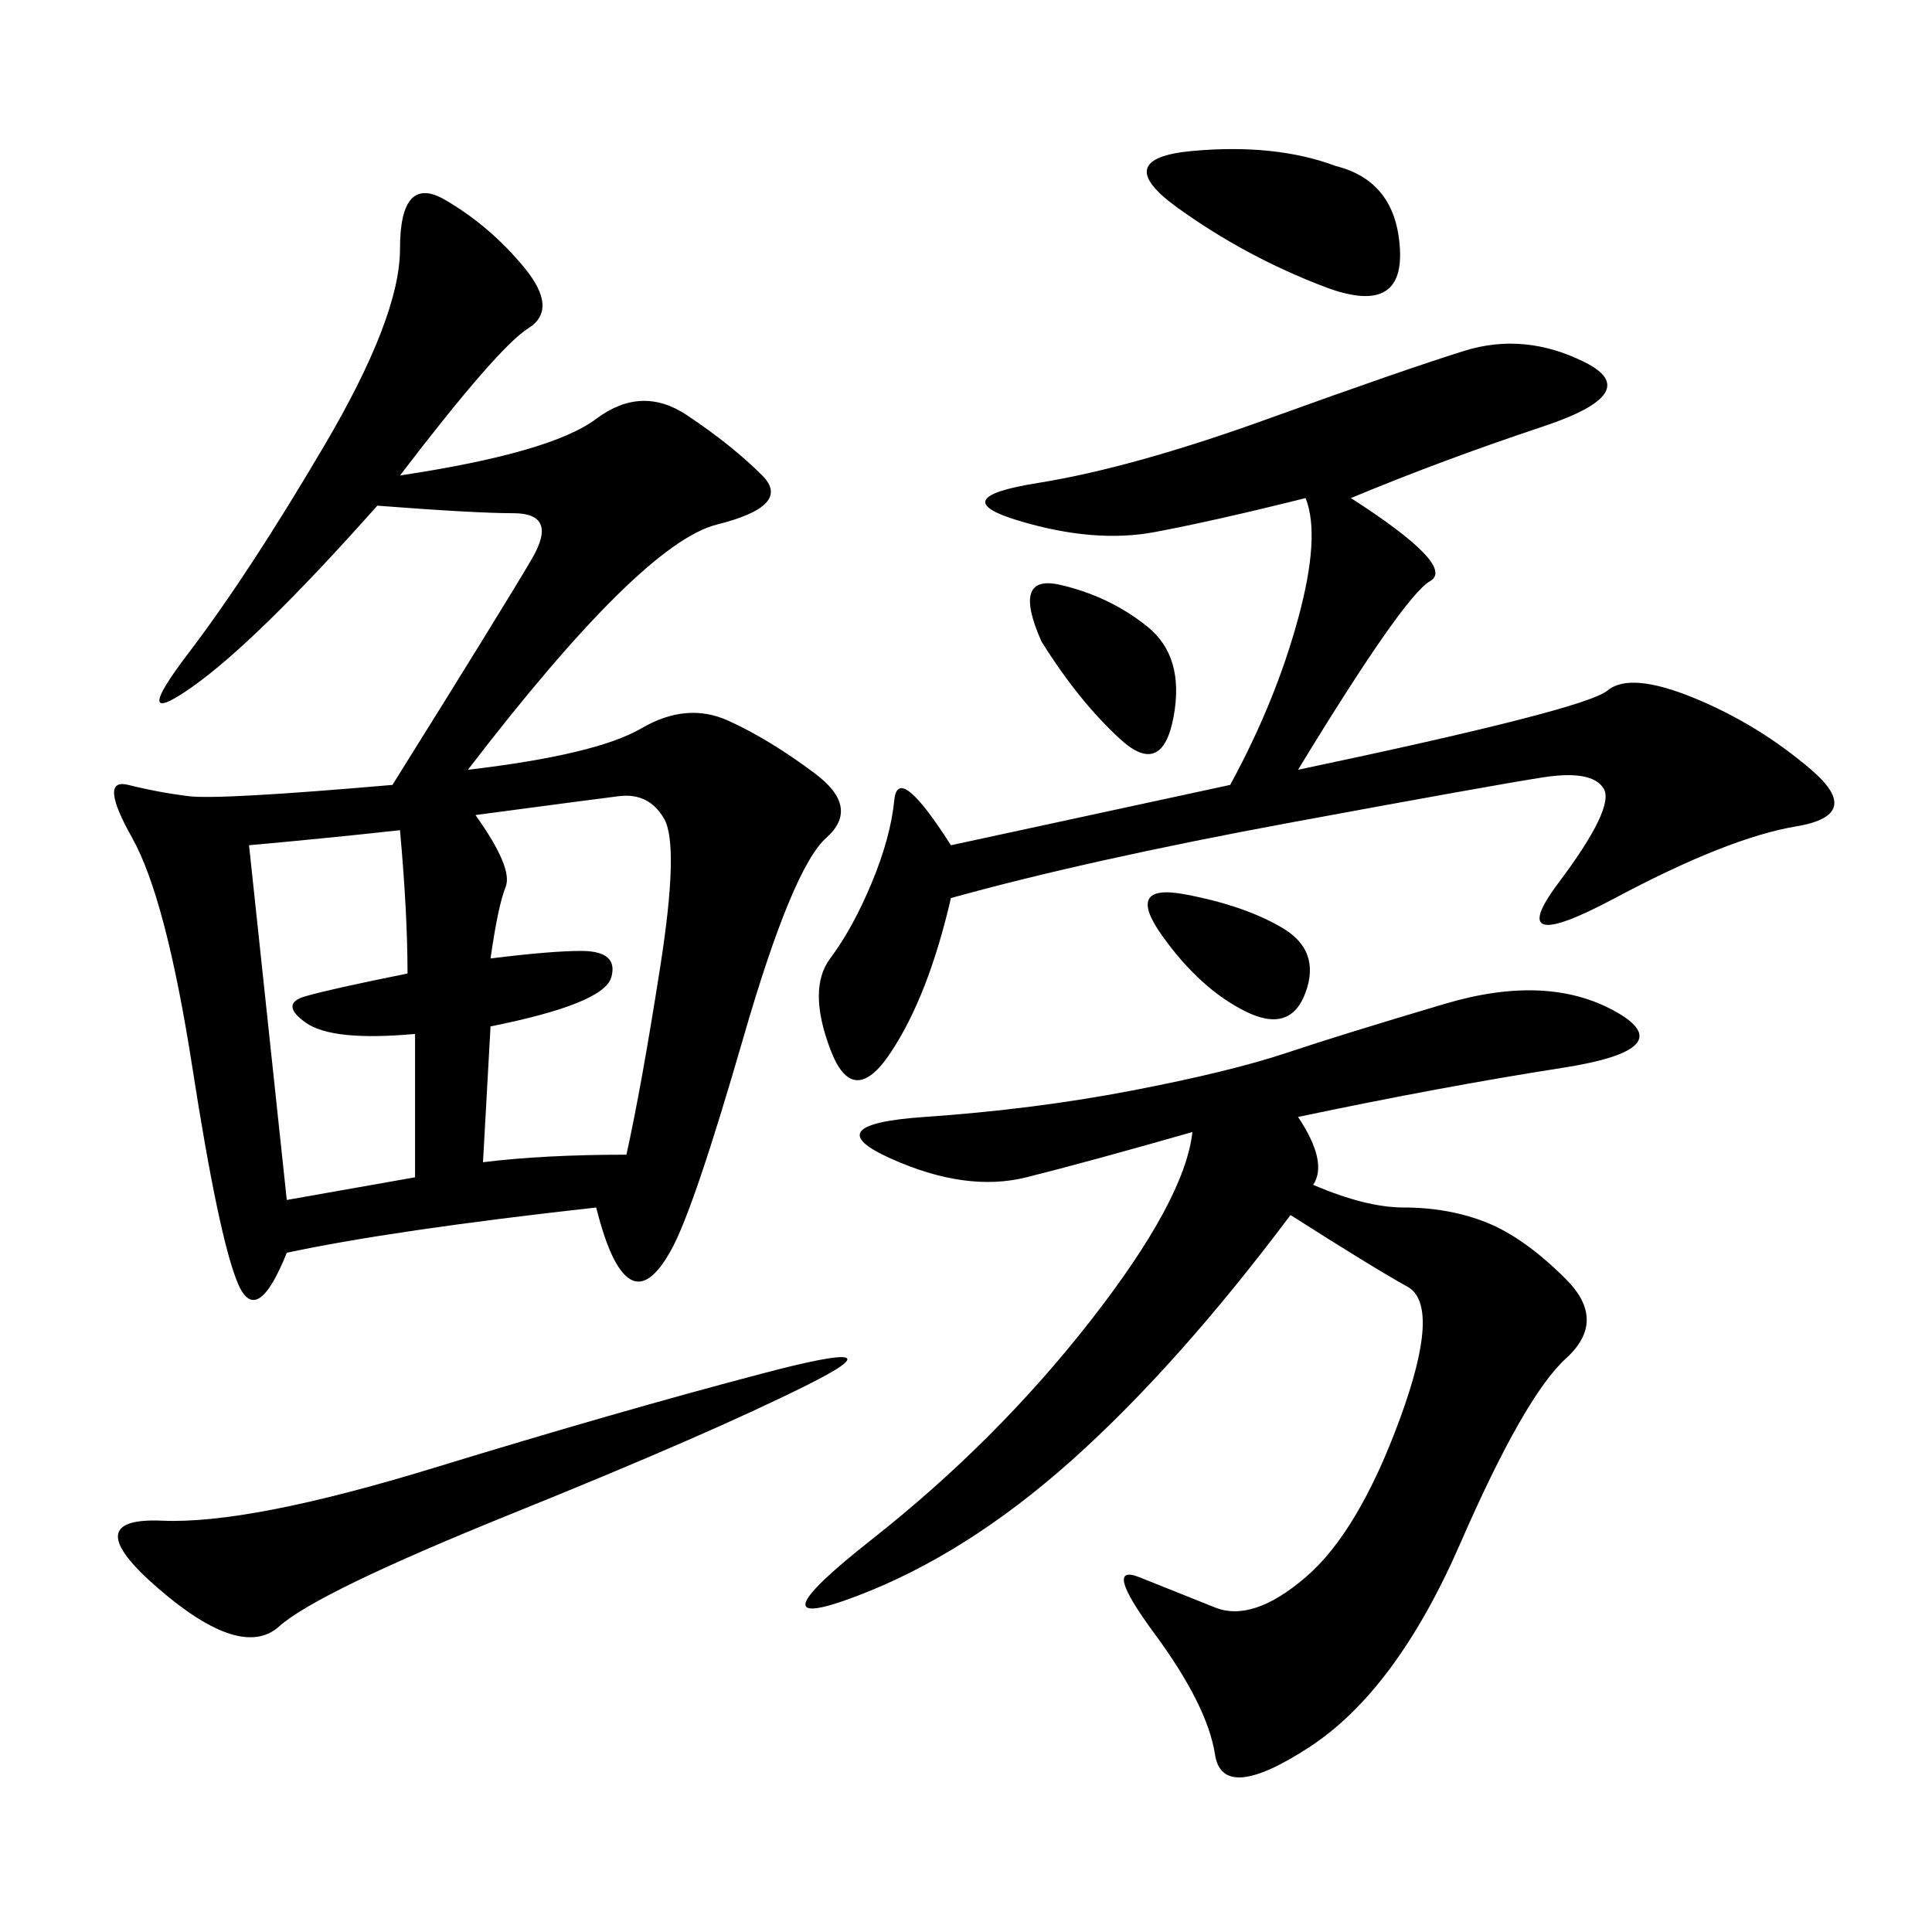 <svg xmlns="http://www.w3.org/2000/svg" xmlns:xlink="http://www.w3.org/1999/xlink" width="300" height="300"><path d="M62.11 73.83Q85.55 70.31 92.58 65.04Q99.61 59.77 106.64 64.45Q113.67 69.14 118.36 73.83Q123.05 78.52 111.33 81.45Q99.61 84.38 72.66 119.53L72.66 119.53Q92.58 117.19 99.61 113.09Q106.64 108.98 113.09 111.91Q119.53 114.84 126.56 120.12Q133.59 125.39 128.32 130.08Q123.05 134.77 115.43 161.13Q107.81 187.50 104.30 193.95Q100.78 200.39 97.85 198.63Q94.92 196.88 92.58 187.50L92.58 187.50Q60.94 191.02 44.53 194.53L44.53 194.53Q39.84 206.25 36.91 199.22Q33.98 192.19 29.88 165.82Q25.78 139.45 20.51 130.08Q15.23 120.70 19.92 121.88Q24.61 123.05 29.30 123.63Q33.98 124.22 60.94 121.88L60.94 121.88Q78.52 93.75 82.62 86.72Q86.72 79.69 79.69 79.69L79.69 79.69Q73.83 79.69 58.59 78.52L58.59 78.52Q39.84 99.61 29.88 106.64Q19.92 113.67 29.30 101.37Q38.67 89.06 50.39 69.14Q62.11 49.22 62.11 38.67L62.11 38.67Q62.11 26.95 69.14 31.05Q76.17 35.16 81.45 41.60Q86.72 48.05 82.03 50.98Q77.34 53.91 62.11 73.83L62.11 73.83ZM201.56 173.44Q206.25 180.47 203.91 183.98L203.91 183.98Q212.11 187.50 217.97 187.50L217.97 187.50Q225 187.50 230.86 189.84Q236.72 192.19 243.16 198.63Q249.61 205.08 243.16 210.94Q236.72 216.80 226.76 239.65Q216.80 262.50 203.32 271.29Q189.84 280.08 188.67 272.46Q187.50 264.84 179.30 253.71Q171.09 242.58 176.95 244.92L176.95 244.92L188.67 249.61Q194.53 251.95 202.73 244.92Q210.94 237.89 217.38 220.31Q223.83 202.73 218.55 199.80Q213.28 196.88 200.39 188.67L200.39 188.67Q182.81 212.11 166.41 226.76Q150 241.41 133.01 247.85Q116.02 254.30 135.35 239.06Q154.69 223.83 169.34 205.08Q183.98 186.33 185.16 175.78L185.16 175.78Q168.75 180.47 159.38 182.81Q150 185.16 138.28 179.88Q126.56 174.61 143.55 173.44Q160.55 172.27 175.78 169.34Q191.02 166.41 199.80 163.48Q208.59 160.55 224.41 155.86Q240.23 151.17 250.78 157.03Q261.33 162.89 242.58 165.82Q223.83 168.75 201.56 173.44L201.56 173.44ZM209.77 77.34Q226.17 87.89 222.07 90.23Q217.97 92.58 201.56 119.53L201.56 119.53Q246.09 110.16 249.61 107.23Q253.13 104.30 263.09 108.40Q273.05 112.50 281.25 119.53Q289.45 126.56 278.91 128.32Q268.36 130.08 250.78 139.45Q233.20 148.83 241.99 137.11Q250.78 125.39 249.02 122.46Q247.27 119.53 239.65 120.70Q232.03 121.88 200.39 127.73Q168.75 133.59 147.66 139.45L147.66 139.45Q144.14 154.69 138.28 163.48Q132.42 172.27 128.91 162.89Q125.39 153.52 128.91 148.83Q132.42 144.14 135.35 137.11Q138.28 130.08 138.87 124.22Q139.45 118.36 147.66 131.25L147.66 131.25L191.02 121.88Q198.05 108.98 201.56 96.09Q205.08 83.20 202.73 77.34L202.73 77.34Q188.67 80.86 179.30 82.62Q169.92 84.38 158.20 80.86Q146.48 77.34 161.13 75Q175.78 72.66 196.88 65.04Q217.97 57.42 227.34 54.49Q236.72 51.56 246.09 56.25Q255.47 60.94 239.65 66.21Q223.83 71.48 209.77 77.34L209.77 77.34ZM118.36 213.28Q140.63 207.42 125.39 215.04Q110.16 222.66 79.69 234.96Q49.22 247.27 43.36 252.54Q37.50 257.81 24.61 246.68Q11.72 235.55 25.20 236.13Q38.67 236.72 67.38 227.93Q96.09 219.14 118.36 213.28L118.36 213.28ZM73.83 126.56Q79.69 134.77 78.52 137.70Q77.34 140.63 76.17 148.83L76.17 148.83Q85.55 147.66 90.23 147.66L90.23 147.66Q96.09 147.66 94.92 151.76Q93.75 155.86 76.17 159.38L76.17 159.38L75 180.47Q84.38 179.30 97.27 179.30L97.27 179.30Q99.61 168.75 102.54 150Q105.47 131.25 103.13 127.15Q100.78 123.05 96.09 123.63Q91.41 124.22 73.83 126.56L73.83 126.56ZM38.67 131.25L44.53 186.33L64.45 182.81L64.45 160.55Q51.56 161.72 47.46 158.79Q43.36 155.86 47.46 154.69Q51.56 153.52 63.28 151.17L63.28 151.17Q63.28 141.80 62.11 128.91L62.11 128.91Q51.56 130.08 38.67 131.25L38.67 131.25ZM207.42 25.78Q216.80 28.13 217.38 38.67Q217.97 49.22 205.66 44.53Q193.36 39.84 182.81 32.23Q172.27 24.61 185.16 23.44Q198.05 22.27 207.42 25.78L207.42 25.78ZM161.72 99.61Q157.03 89.06 164.65 90.82Q172.27 92.58 178.13 97.27Q183.98 101.95 182.23 111.33Q180.47 120.70 174.02 114.84Q167.58 108.98 161.72 99.61L161.72 99.61ZM180.47 145.31Q174.61 137.11 183.98 138.87Q193.36 140.63 199.22 144.14Q205.08 147.66 202.73 154.10Q200.39 160.55 193.36 157.03Q186.33 153.52 180.47 145.31L180.47 145.31Z"/></svg>